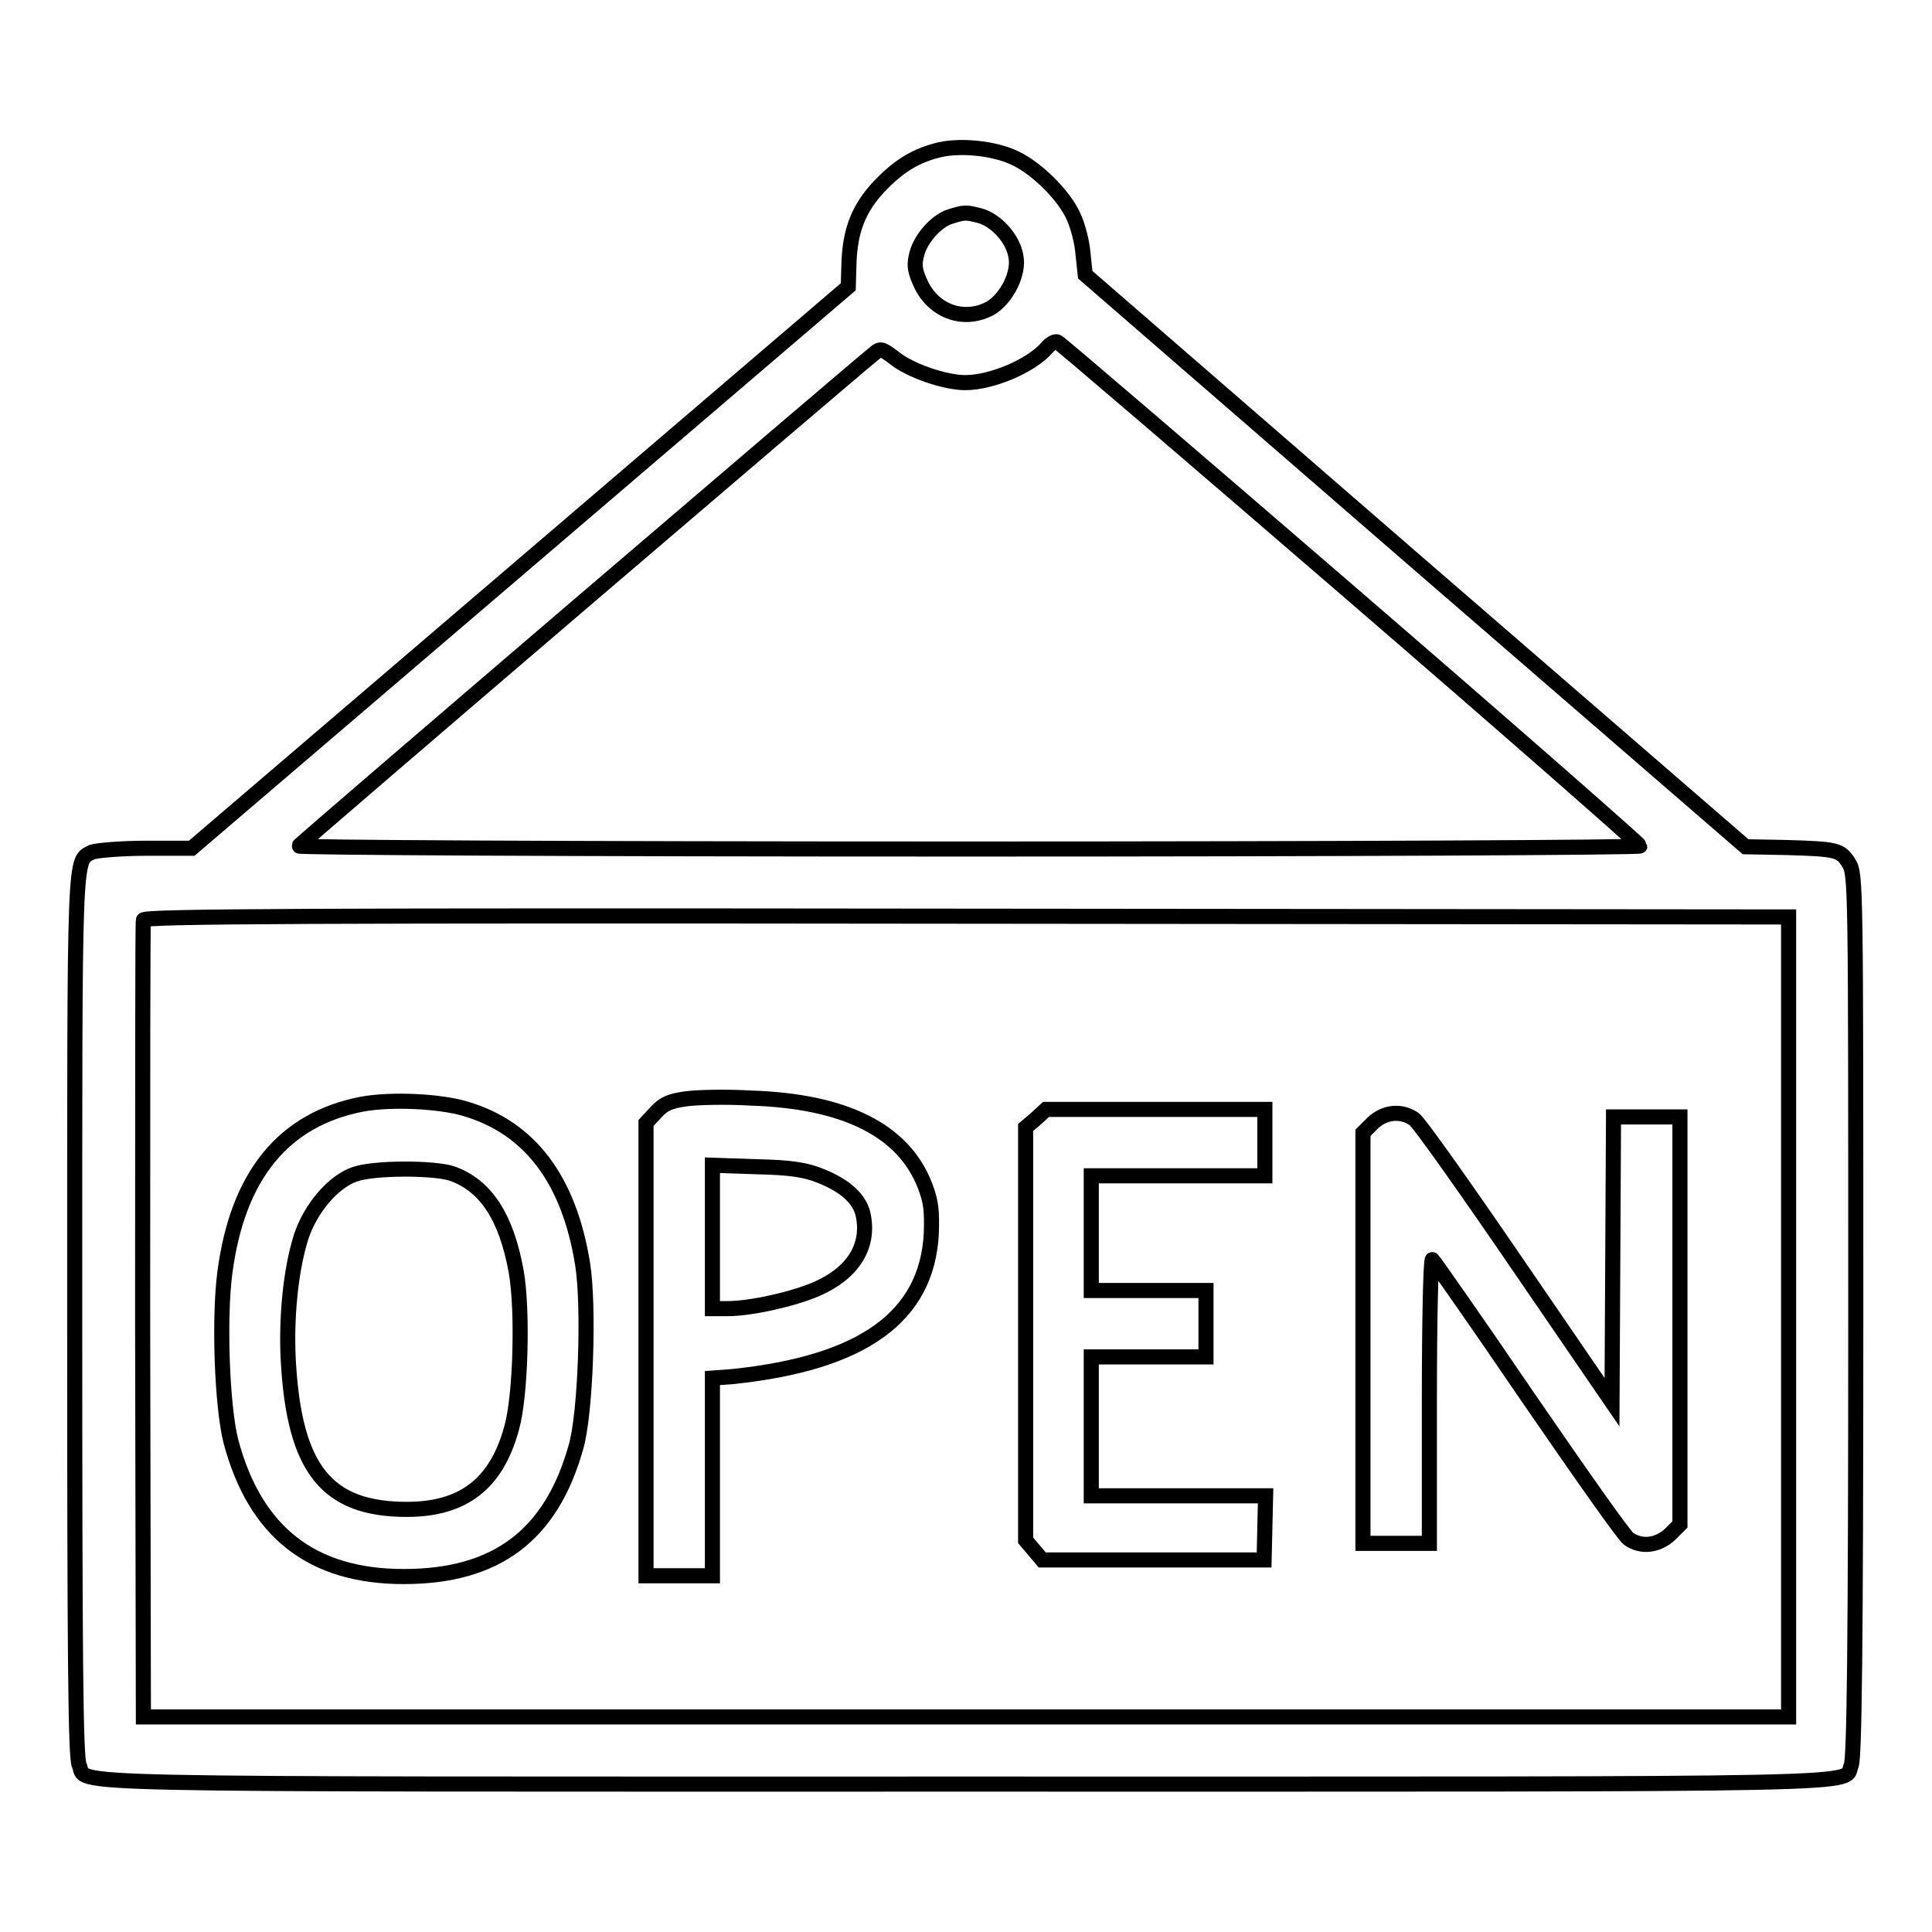 <?xml version="1.0" encoding="utf-8"?>
<!-- Svg Vector Icons : http://www.onlinewebfonts.com/icon -->
<!DOCTYPE svg PUBLIC "-//W3C//DTD SVG 1.1//EN" "http://www.w3.org/Graphics/SVG/1.1/DTD/svg11.dtd">
<svg version="1.1" xmlns="http://www.w3.org/2000/svg" xmlns:xlink="http://www.w3.org/1999/xlink" x="0px" y="0px" viewBox="0 0 256 256" enable-background="new 0 0 256 256" xml:space="preserve">
<g><g><g><path stroke-width="2" fill-opacity="0" stroke="#000000"  d="M123.9,20c-2.9,0.8-5,2.2-7.4,4.7c-2.7,2.9-3.8,5.7-4,9.9l-0.1,3.4L68.9,75.2l-43.5,37.2h-6.1c-3.4,0-6.5,0.3-7.1,0.5c-2.4,1.3-2.3-1.3-2.3,61.5c0,44.2,0.1,58.6,0.6,59.5c1.2,2.7-7,2.5,117.4,2.5c124.5,0,116.2,0.2,117.4-2.5c0.4-0.9,0.6-15.3,0.6-59.6c0-57.2,0-58.4-0.9-59.9c-1.1-1.8-1.6-1.9-8.3-2.1l-5.4-0.1l-43.8-37.9l-43.7-37.9l-0.3-2.8c-0.1-1.5-0.7-3.7-1.2-4.8c-1.2-2.8-4.8-6.4-7.7-7.8C131.8,19.6,126.9,19.1,123.9,20z M129.9,28.6c2.1,0.6,4.3,3,4.7,5.3c0.5,2.3-1.2,5.6-3.3,6.9c-3.4,1.9-7.4,0.6-9.2-3c-0.8-1.7-1-2.5-0.7-3.8c0.4-2.2,2.6-4.7,4.5-5.3C127.8,28.1,128,28.1,129.9,28.6z M179,78.6c21.1,18.2,38.3,33.3,38.3,33.5c0,0.2-40,0.4-89,0.4c-53.9,0-88.9-0.2-88.7-0.4c0.2-0.4,74.1-63.6,76.4-65.4c0.7-0.6,1-0.4,2.6,0.8c2,1.6,6.6,3.2,9.3,3.2c3.5,0,8.7-2.2,10.8-4.6c0.5-0.6,1.1-0.9,1.4-0.8C140.4,45.4,157.9,60.4,179,78.6z M237,174.5v53H128H19l-0.1-52.5c0-28.9,0-52.8,0.1-53.1c0.1-0.5,22.2-0.6,109.1-0.5l108.9,0.1L237,174.5L237,174.5z"/><path stroke-width="2" fill-opacity="0" stroke="#000000"  d="M90.9,145.6c-2.2,0.3-3,0.7-4,1.8l-1.3,1.4v30v30H90h4.4v-13.1v-13.1l2.7-0.2c17.2-1.8,25.7-7.9,26.3-18.9c0.1-3,0-4.2-0.8-6.3c-2.8-7.4-10.6-11.3-23.1-11.7C96.2,145.3,92.4,145.4,90.9,145.6z M108.7,155.8c3.3,1.3,5.3,3.1,5.7,5.3c0.8,4.1-1.4,7.6-6.2,9.7c-3,1.3-8.6,2.6-11.8,2.6h-2v-9.5v-9.5l5.9,0.2C104.8,154.7,106.7,155,108.7,155.8z"/><path stroke-width="2" fill-opacity="0" stroke="#000000"  d="M48,146.3c-10.4,2-16.5,9.4-18.2,22.3c-0.8,6-0.4,17.7,0.8,22.4c3.2,12,10.7,17.9,22.9,17.9c12.2,0,19.5-5.4,22.8-17.1c1.3-4.3,1.8-18.7,0.9-24.3c-1.8-11.2-7-18.1-15.6-20.6C58.2,145.9,51.9,145.6,48,146.3z M59.9,155.5c4.5,1.6,7.2,5.8,8.5,13c0.9,5.1,0.6,16.5-0.6,20.7c-2,7.4-6.4,10.8-13.9,10.8c-10.6,0-14.9-5.3-15.7-19.7c-0.3-5.6,0.3-12,1.7-16.4c1.2-3.7,4.2-7.3,7.1-8.3C49.5,154.7,57.5,154.7,59.9,155.5z"/><path stroke-width="2" fill-opacity="0" stroke="#000000"  d="M137.3,148.2l-1.4,1.2v27.3v27.4l1.1,1.3l1.1,1.3h14.7h14.7l0.1-4.3l0.1-4.2h-11.6h-11.5V189v-9.2h7.6h7.6v-4.4V171h-7.6h-7.6v-7.6v-7.6h11.5h11.5v-4.4v-4.4h-14.5h-14.5L137.3,148.2z"/><path stroke-width="2" fill-opacity="0" stroke="#000000"  d="M181.9,148.8l-1.3,1.3v27.2v27.2h4.4h4.4v-18.9c0-11.3,0.2-18.8,0.4-18.7c0.2,0.2,5.9,8.3,12.7,18.3c6.8,9.9,12.7,18.3,13.3,18.7c1.7,1.2,3.9,0.9,5.5-0.6l1.3-1.3v-27v-27h-4.4h-4.4l-0.1,18.9l-0.1,18.9l-12.6-18.4c-6.9-10.1-13-18.7-13.6-19.1C185.7,147.1,183.5,147.3,181.9,148.8z"/></g></g></g>
</svg>